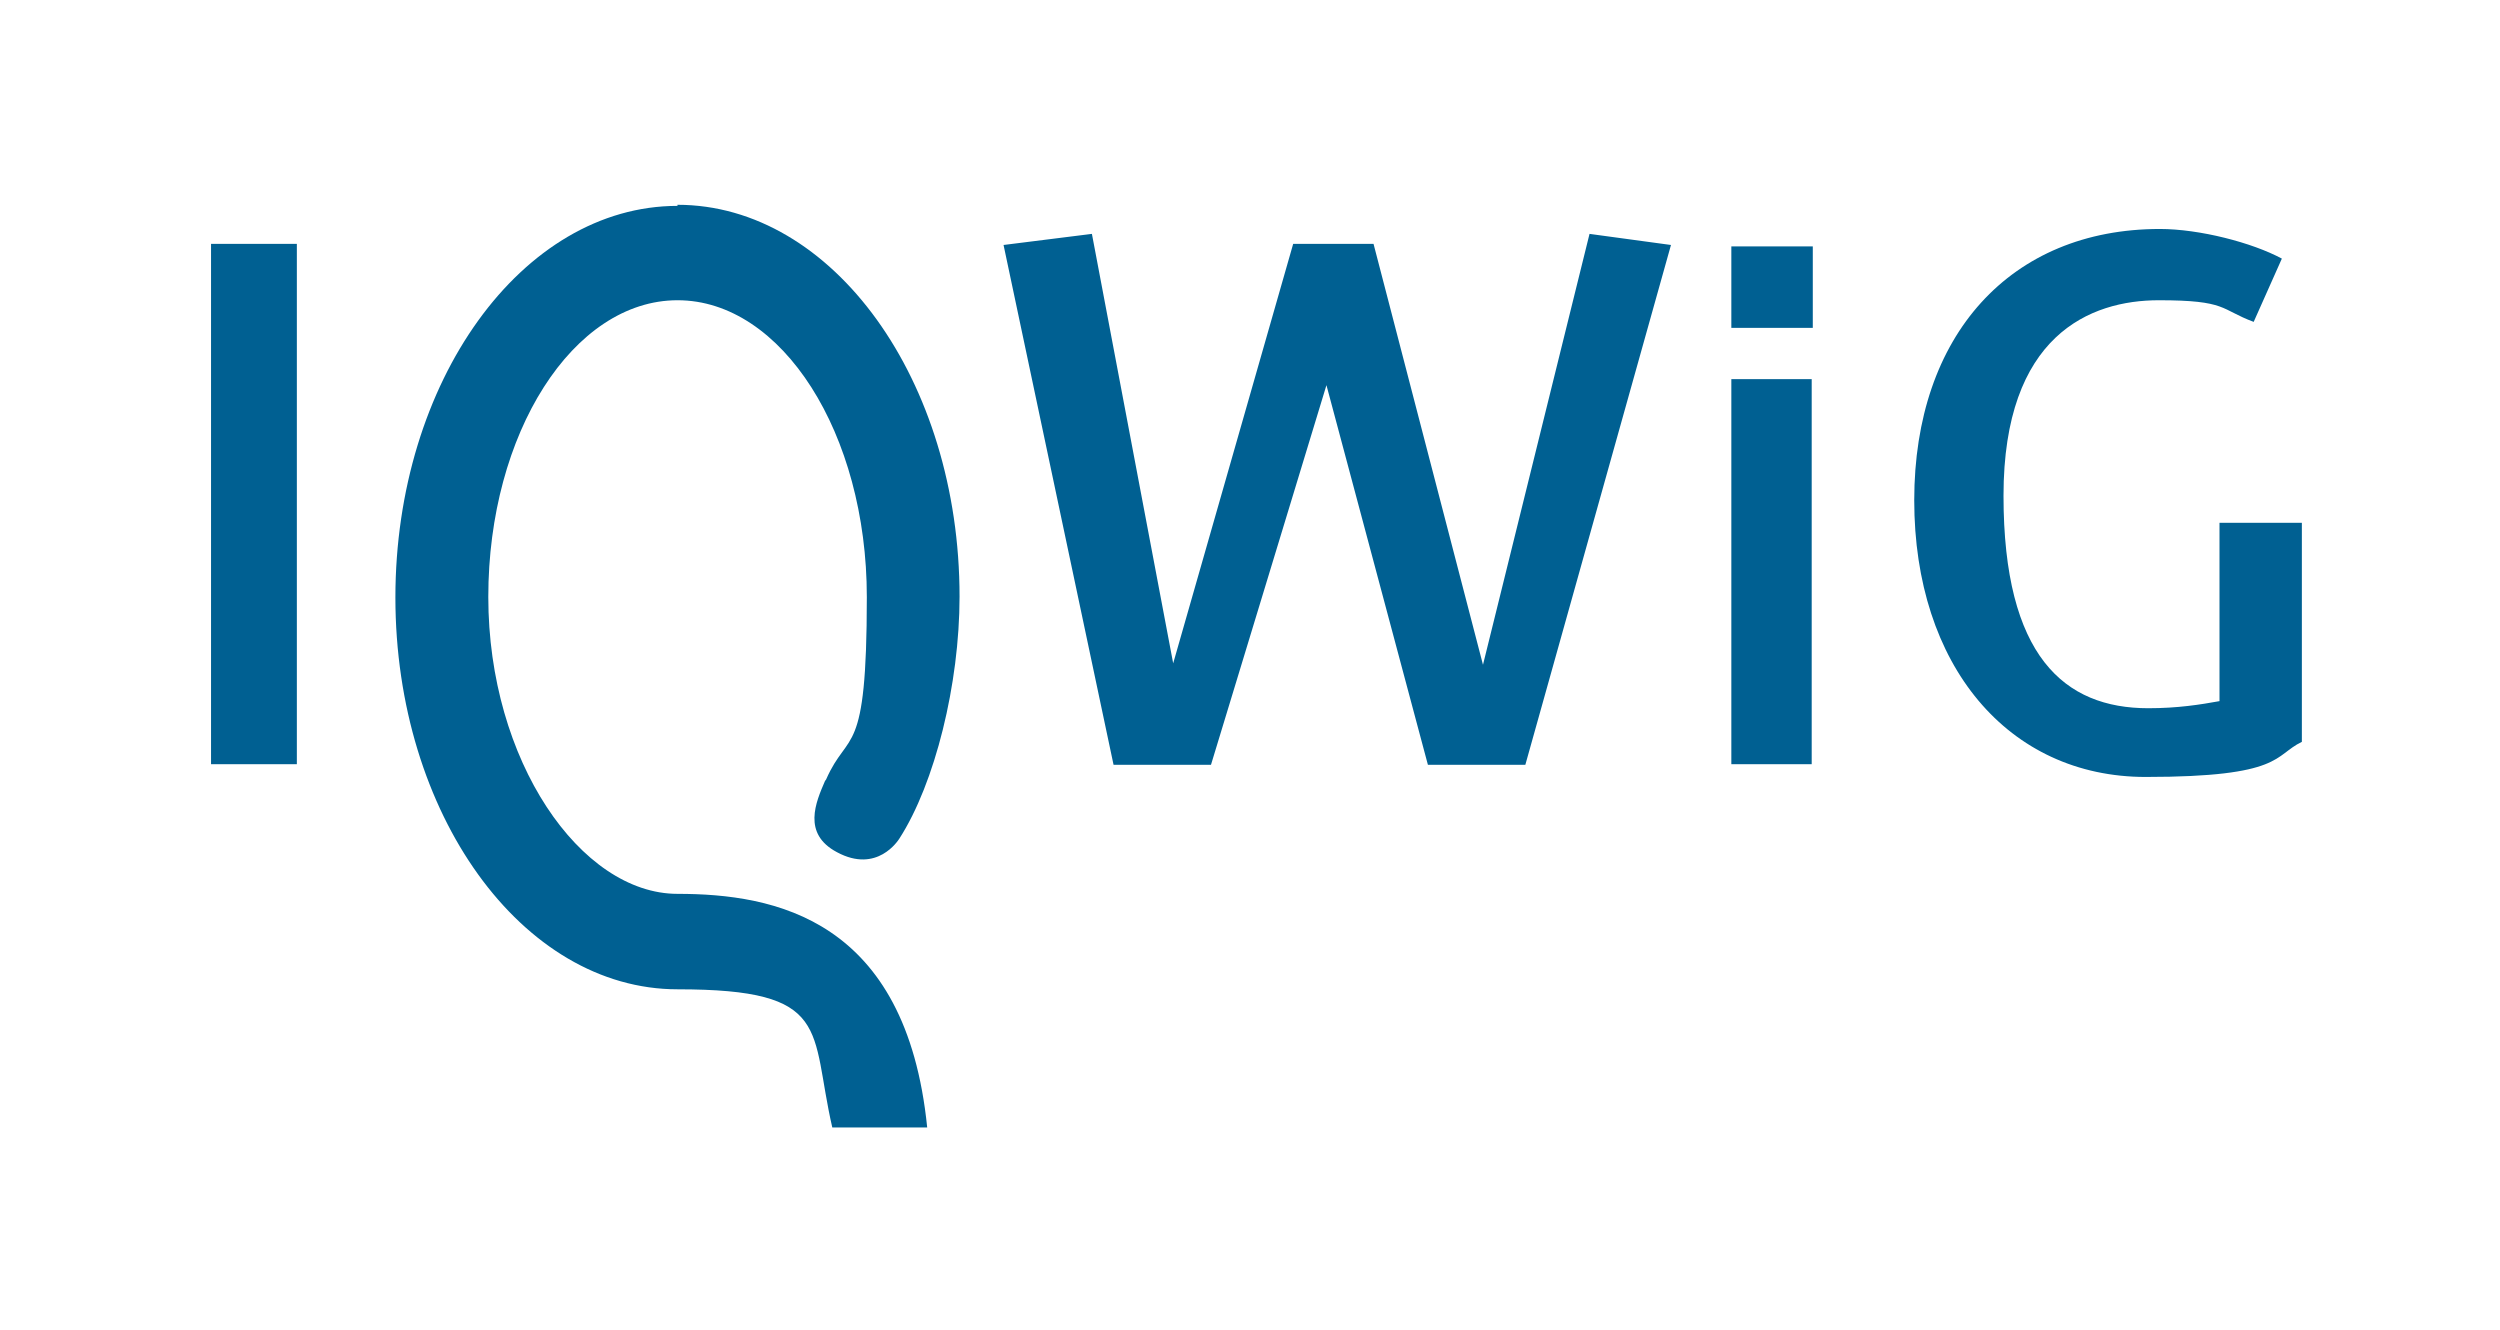 <?xml version="1.0" encoding="UTF-8" standalone="no"?>
<!-- Created with Inkscape (http://www.inkscape.org/) -->

<svg
   width="36.439mm"
   height="19.382mm"
   viewBox="0 0 36.439 19.382"
   version="1.1"
   id="svg1"
   xmlns="http://www.w3.org/2000/svg"
   xmlns:svg="http://www.w3.org/2000/svg">
  <defs
     id="defs1" />
  <g
     id="layer1"
     transform="translate(-81.986,-122.107)">
    <g
       id="layer1-8"
       transform="matrix(0.265,0,0,0.265,85.062,125.092)">
      <path
         d="m 25.66,0.06 c -8.56,0 -15.52,9.66 -15.52,21.54 0,11.88 6.96,21.55 15.52,21.55 8.56,0 7.27,2.21 8.51,7.6 h 5.22 C 38.23,39.26 30.99,37.9 25.66,37.9 c -5.33,0 -10.41,-7.32 -10.41,-16.33 0,-9.01 4.67,-16.32 10.41,-16.32 5.74,0 10.41,7.32 10.41,16.33 0,9.01 -1.02,7.24 -2.24,10.03 l -0.06,0.08 c -0.5,1.16 -1.27,2.9 0.66,3.92 2.21,1.19 3.37,-0.66 3.43,-0.75 1.96,-3.04 3.31,-8.51 3.31,-13.31 C 41.17,9.67 34.21,0 25.65,0"
         style="fill:#006092"
         id="path2" />
      <path
         d="m 83.62,2.29 h 4.48 v 4.48 h -4.48 z m 0,28.48 h 4.42 V 9.59 H 83.62 V 30.78 Z M 115,29.53 V 17.49 h -4.53 v 9.81 c -1.05,0.19 -2.29,0.39 -3.92,0.39 -4.61,0 -7.96,-2.85 -7.96,-11.69 0,-8.84 4.78,-10.75 8.54,-10.75 3.76,0 3.37,0.5 5.22,1.19 l 1.55,-3.48 c -1.63,-0.88 -4.53,-1.63 -6.71,-1.63 -8.2,0 -13.51,5.83 -13.51,14.92 0,9.09 5.17,15.22 12.73,15.22 7.56,0 7.04,-1.19 8.59,-1.93 M 80.3,2.21 75.82,1.6 69.96,25.3 63.94,2.15 H 59.52 L 52.92,25.22 48.45,1.6 43.59,2.21 49.64,30.8 H 55 L 61.35,9.92 66.93,30.8 h 5.36 z M 0,30.77 H 4.72 V 2.15 H 0 Z"
         style="fill:#006092;fill-rule:evenodd"
         id="path1" />
      <rect
         style="fill:none;stroke-width:1"
         id="rect1"
         width="137.724"
         height="73.255"
         x="-11.625"
         y="-11.279" />
    </g>
  </g>
</svg>
